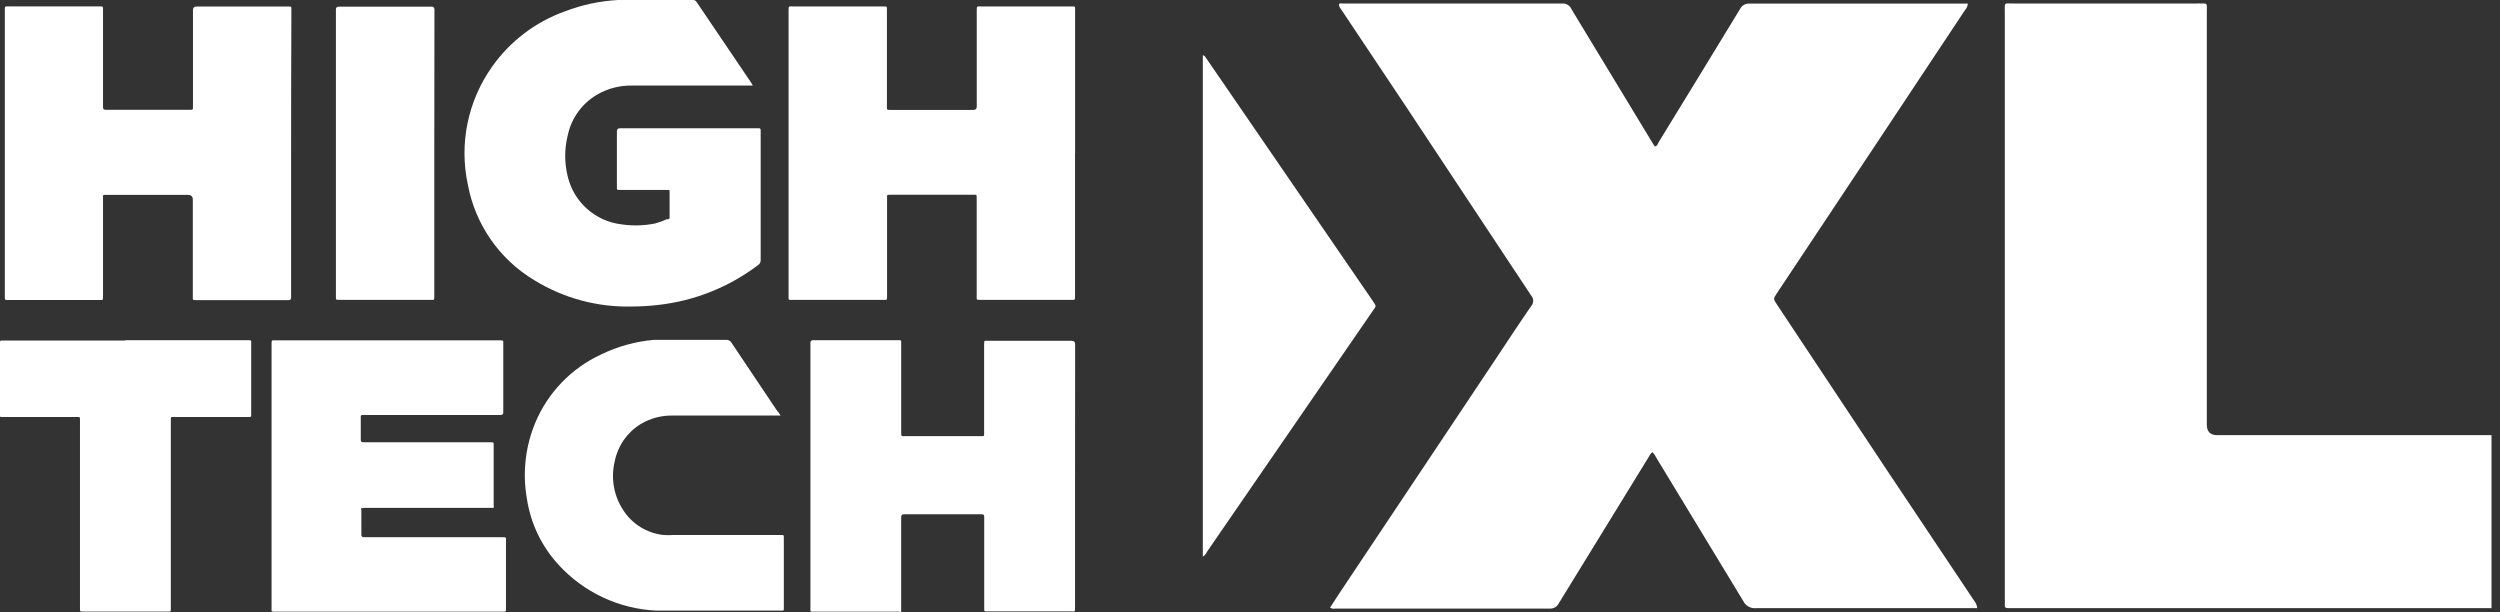 <svg width="245" height="60" viewBox="0 0 245 60" fill="none" xmlns="http://www.w3.org/2000/svg">
<rect x="0" y="0" width="245" height="60" fill="#333333" stroke="none"/>
<g id="Layer_1" clip-path="url(#clip0_1_3)">
<path id="Vector" d="M105.353 46.658V59.549C105.353 59.99 105.353 59.92 104.97 59.92H96.854C96.397 59.92 96.453 59.92 96.453 59.535V50.629C96.453 50.556 96.453 50.4 96.209 50.4H88.559C88.397 50.4 88.315 50.499 88.315 50.697V59.717C88.315 60.158 88.315 59.946 88.076 59.946H79.769C79.369 59.946 79.422 59.946 79.422 59.576V33.609C79.403 33.477 79.496 33.358 79.628 33.339C79.65 33.336 79.672 33.336 79.696 33.339H88.032C88.344 33.339 88.317 33.339 88.317 33.655V42.33C88.317 42.802 88.317 42.741 88.73 42.741H96.272C96.387 42.741 96.443 42.741 96.443 42.585V33.784C96.443 33.341 96.443 33.399 96.829 33.399H105.016C105.247 33.399 105.363 33.508 105.363 33.726L105.355 46.658H105.353Z" fill="white"/>
<path id="Vector_2" d="M35.414 49.803C35.326 49.803 35.414 49.901 35.414 49.959V52.419C35.414 52.562 35.49 52.639 35.641 52.648H49.202C49.644 52.648 49.585 52.648 49.585 53.019V59.776C49.585 59.832 49.585 59.946 49.429 59.946H26.985C26.543 59.946 26.614 59.946 26.614 59.562V33.736C26.614 33.309 26.614 33.353 27 33.353H48.936C49.363 33.353 49.322 33.353 49.322 33.721V40.425C49.322 40.481 49.322 40.654 49.078 40.668H35.741C35.299 40.668 35.355 40.668 35.355 41.051V43.102C35.355 43.264 35.437 43.345 35.599 43.345H48.067C48.394 43.345 48.379 43.345 48.379 43.643V49.506C48.396 49.594 48.396 49.684 48.379 49.774H35.658C35.58 49.801 35.497 49.813 35.414 49.806V49.803Z" fill="white"/>
<path id="Vector_3" d="M76.505 40.724H65.964C64.846 40.695 63.742 40.985 62.783 41.56C61.459 42.371 60.539 43.696 60.243 45.216C59.848 46.851 60.146 48.578 61.071 49.983C61.947 51.355 63.4 52.254 65.022 52.429C65.344 52.453 65.669 52.453 65.991 52.429H76.6C76.771 52.429 76.815 52.429 76.815 52.643V59.659C76.815 59.8 76.815 59.842 76.644 59.842H64.321C60.649 59.669 57.196 58.046 54.723 55.333C53.06 53.518 51.983 51.25 51.627 48.816C51.194 46.315 51.487 43.745 52.469 41.401C53.712 38.449 56.017 36.067 58.93 34.727C60.553 33.94 62.309 33.458 64.108 33.304H71.153C71.368 33.287 71.573 33.395 71.68 33.58L76.099 40.171C76.248 40.344 76.383 40.529 76.5 40.722L76.505 40.724Z" fill="white"/>
<path id="Vector_4" d="M12.296 33.339H24.246C24.678 33.339 24.617 33.339 24.617 33.723V40.697C24.617 40.766 24.617 40.868 24.461 40.868H16.913C16.801 40.868 16.742 40.868 16.742 41.024V59.564C16.742 60.005 16.742 59.934 16.357 59.934H8.184C7.801 59.934 7.838 59.934 7.838 59.588V41.214C7.838 40.819 7.838 40.868 7.511 40.868H0.271C-0.027 40.868 1.29151e-06 40.868 1.29151e-06 40.598V33.582C1.29151e-06 33.426 1.29483e-06 33.353 0.215 33.37H12.296V33.339Z" fill="white"/>
<path id="Vector_5" d="M105.353 15.042V28.985C105.353 29.458 105.353 29.385 104.94 29.385H96.102C95.66 29.385 95.716 29.385 95.716 29.017V19.456C95.716 19.03 95.716 19.086 95.345 19.086H87.302C86.874 19.086 86.933 19.086 86.933 19.456V29.017C86.933 29.429 86.933 29.385 86.586 29.385H77.462C77.332 29.385 77.279 29.385 77.279 29.214V1.057C77.279 0.572 77.279 0.631 77.706 0.631H86.55C86.95 0.631 86.918 0.631 86.918 0.977V10.475C86.918 10.76 86.918 10.772 87.221 10.772H95.394C95.612 10.772 95.721 10.663 95.721 10.445V1.057C95.721 0.572 95.721 0.631 96.163 0.631H105.033C105.38 0.631 105.36 0.631 105.36 0.957V15.042H105.353Z" fill="white"/>
<path id="Vector_6" d="M0.886 0.624H9.725C10.111 0.624 10.096 0.624 10.096 0.97V10.504C10.096 10.591 10.096 10.76 10.367 10.76H18.64C18.896 10.76 18.911 10.76 18.911 10.475V0.97C18.911 0.752 19.026 0.643 19.257 0.643H28.343C28.499 0.643 28.57 0.643 28.555 0.855C28.548 0.945 28.548 1.035 28.555 1.125C28.536 5.763 28.528 10.402 28.528 15.042V29.158C28.528 29.241 28.528 29.412 28.272 29.412H19.279C18.837 29.412 18.896 29.412 18.896 29.017V19.566C18.896 19.254 18.734 19.098 18.41 19.098H10.311C10.15 19.098 10.067 19.098 10.096 19.3V29.032C10.096 29.458 10.096 29.399 9.71 29.399H0.842C0.43 29.399 0.474 29.399 0.474 29.017V1.057C0.474 0.572 0.442 0.631 0.886 0.631" fill="white"/>
<path id="Vector_7" d="M73.772 8.385H61.95C60.751 8.36 59.567 8.665 58.529 9.266C57.05 10.124 56.002 11.566 55.646 13.235C55.304 14.579 55.304 15.99 55.646 17.334C56.254 19.826 58.346 21.68 60.898 21.987C61.996 22.15 63.115 22.121 64.204 21.899C64.604 21.792 64.997 21.648 65.373 21.473C65.468 21.514 65.578 21.473 65.62 21.38V18.786C65.62 18.657 65.62 18.603 65.449 18.616H60.802C60.431 18.616 60.456 18.616 60.456 18.299V12.879C60.456 12.671 60.56 12.567 60.768 12.567H74.229C74.532 12.567 74.546 12.567 74.546 12.879V25.5C74.551 25.687 74.461 25.865 74.302 25.967C71.455 28.133 68.074 29.485 64.516 29.882C63.669 29.982 62.817 30.035 61.965 30.038C58.583 30.128 55.248 29.234 52.366 27.463C48.95 25.417 46.577 22.006 45.85 18.097C44.98 14.075 45.85 9.873 48.238 6.519C50.001 4.027 52.489 2.139 55.367 1.111C57.035 0.47 58.795 0.095 60.583 -4.15021e-07H67.886C68.042 -0.015 68.193 0.063 68.271 0.202L73.648 8.153L73.772 8.382V8.385Z" fill="white"/>
<path id="Vector_8" d="M42.561 15.042V28.985C42.561 29.458 42.561 29.385 42.148 29.385H33.304C32.877 29.385 32.919 29.385 32.919 29.017V0.913C32.909 0.782 33.006 0.665 33.138 0.655C33.155 0.655 33.172 0.655 33.19 0.655H42.304C42.475 0.655 42.566 0.741 42.575 0.911C42.585 0.991 42.585 1.072 42.575 1.15L42.561 15.037V15.042Z" fill="white"/>
<path id="Vector_9" d="M244.167 59.6H196.818C196.547 59.6 196.432 59.518 196.471 59.255C196.486 59.094 196.486 58.931 196.471 58.77V1.225C196.471 0.185 196.342 0.343 197.357 0.343H215.367C216.41 0.343 216.268 0.214 216.268 1.211V41.604C216.268 42.297 216.605 42.644 217.279 42.644H244.167V59.598V59.6Z" fill="white"/>
<path id="Vector_10" d="M193.763 59.6H172.098C171.576 59.654 171.075 59.376 170.843 58.906C167.992 54.198 165.14 49.499 162.288 44.807C162.202 44.614 162.075 44.446 161.917 44.308C161.753 44.473 161.619 44.666 161.516 44.878C158.601 49.623 155.686 54.366 152.775 59.101C152.612 59.452 152.25 59.666 151.864 59.642H130.854C130.678 59.676 130.497 59.644 130.344 59.554L131.198 58.231L146.686 35.022C147.799 33.343 148.898 31.667 150.053 30.001C150.319 29.706 150.319 29.256 150.053 28.961C145.953 22.788 141.871 16.62 137.8 10.46L131.396 0.867C131.296 0.745 131.23 0.597 131.213 0.441C131.301 0.27 131.457 0.343 131.584 0.343H153.144C153.534 0.336 153.889 0.575 154.028 0.94L161.9 13.929L162.156 14.341C162.427 14.341 162.469 14.056 162.569 13.9C165.23 9.566 167.882 5.225 170.526 0.879C170.697 0.531 171.066 0.322 171.454 0.356H192.848C192.831 0.587 192.735 0.809 192.577 0.979L183.691 14.367L174.125 28.754C173.778 29.28 173.778 29.295 174.125 29.819L184.951 46.125L193.507 58.931C193.658 59.121 193.749 59.355 193.763 59.596V59.6Z" fill="white"/>
<path id="Vector_11" d="M117.876 54.553V5.425C118.064 5.425 118.091 5.539 118.162 5.637L134.538 29.499C134.934 30.082 134.851 29.984 134.538 30.454L118.284 54.073C118.199 54.271 118.057 54.439 117.876 54.556V54.553Z" fill="white"/>
</g>
<defs>
<clipPath id="clip0_1_3">
<rect width="244.167" height="60" fill="white"/>
</clipPath>
</defs>
</svg>
